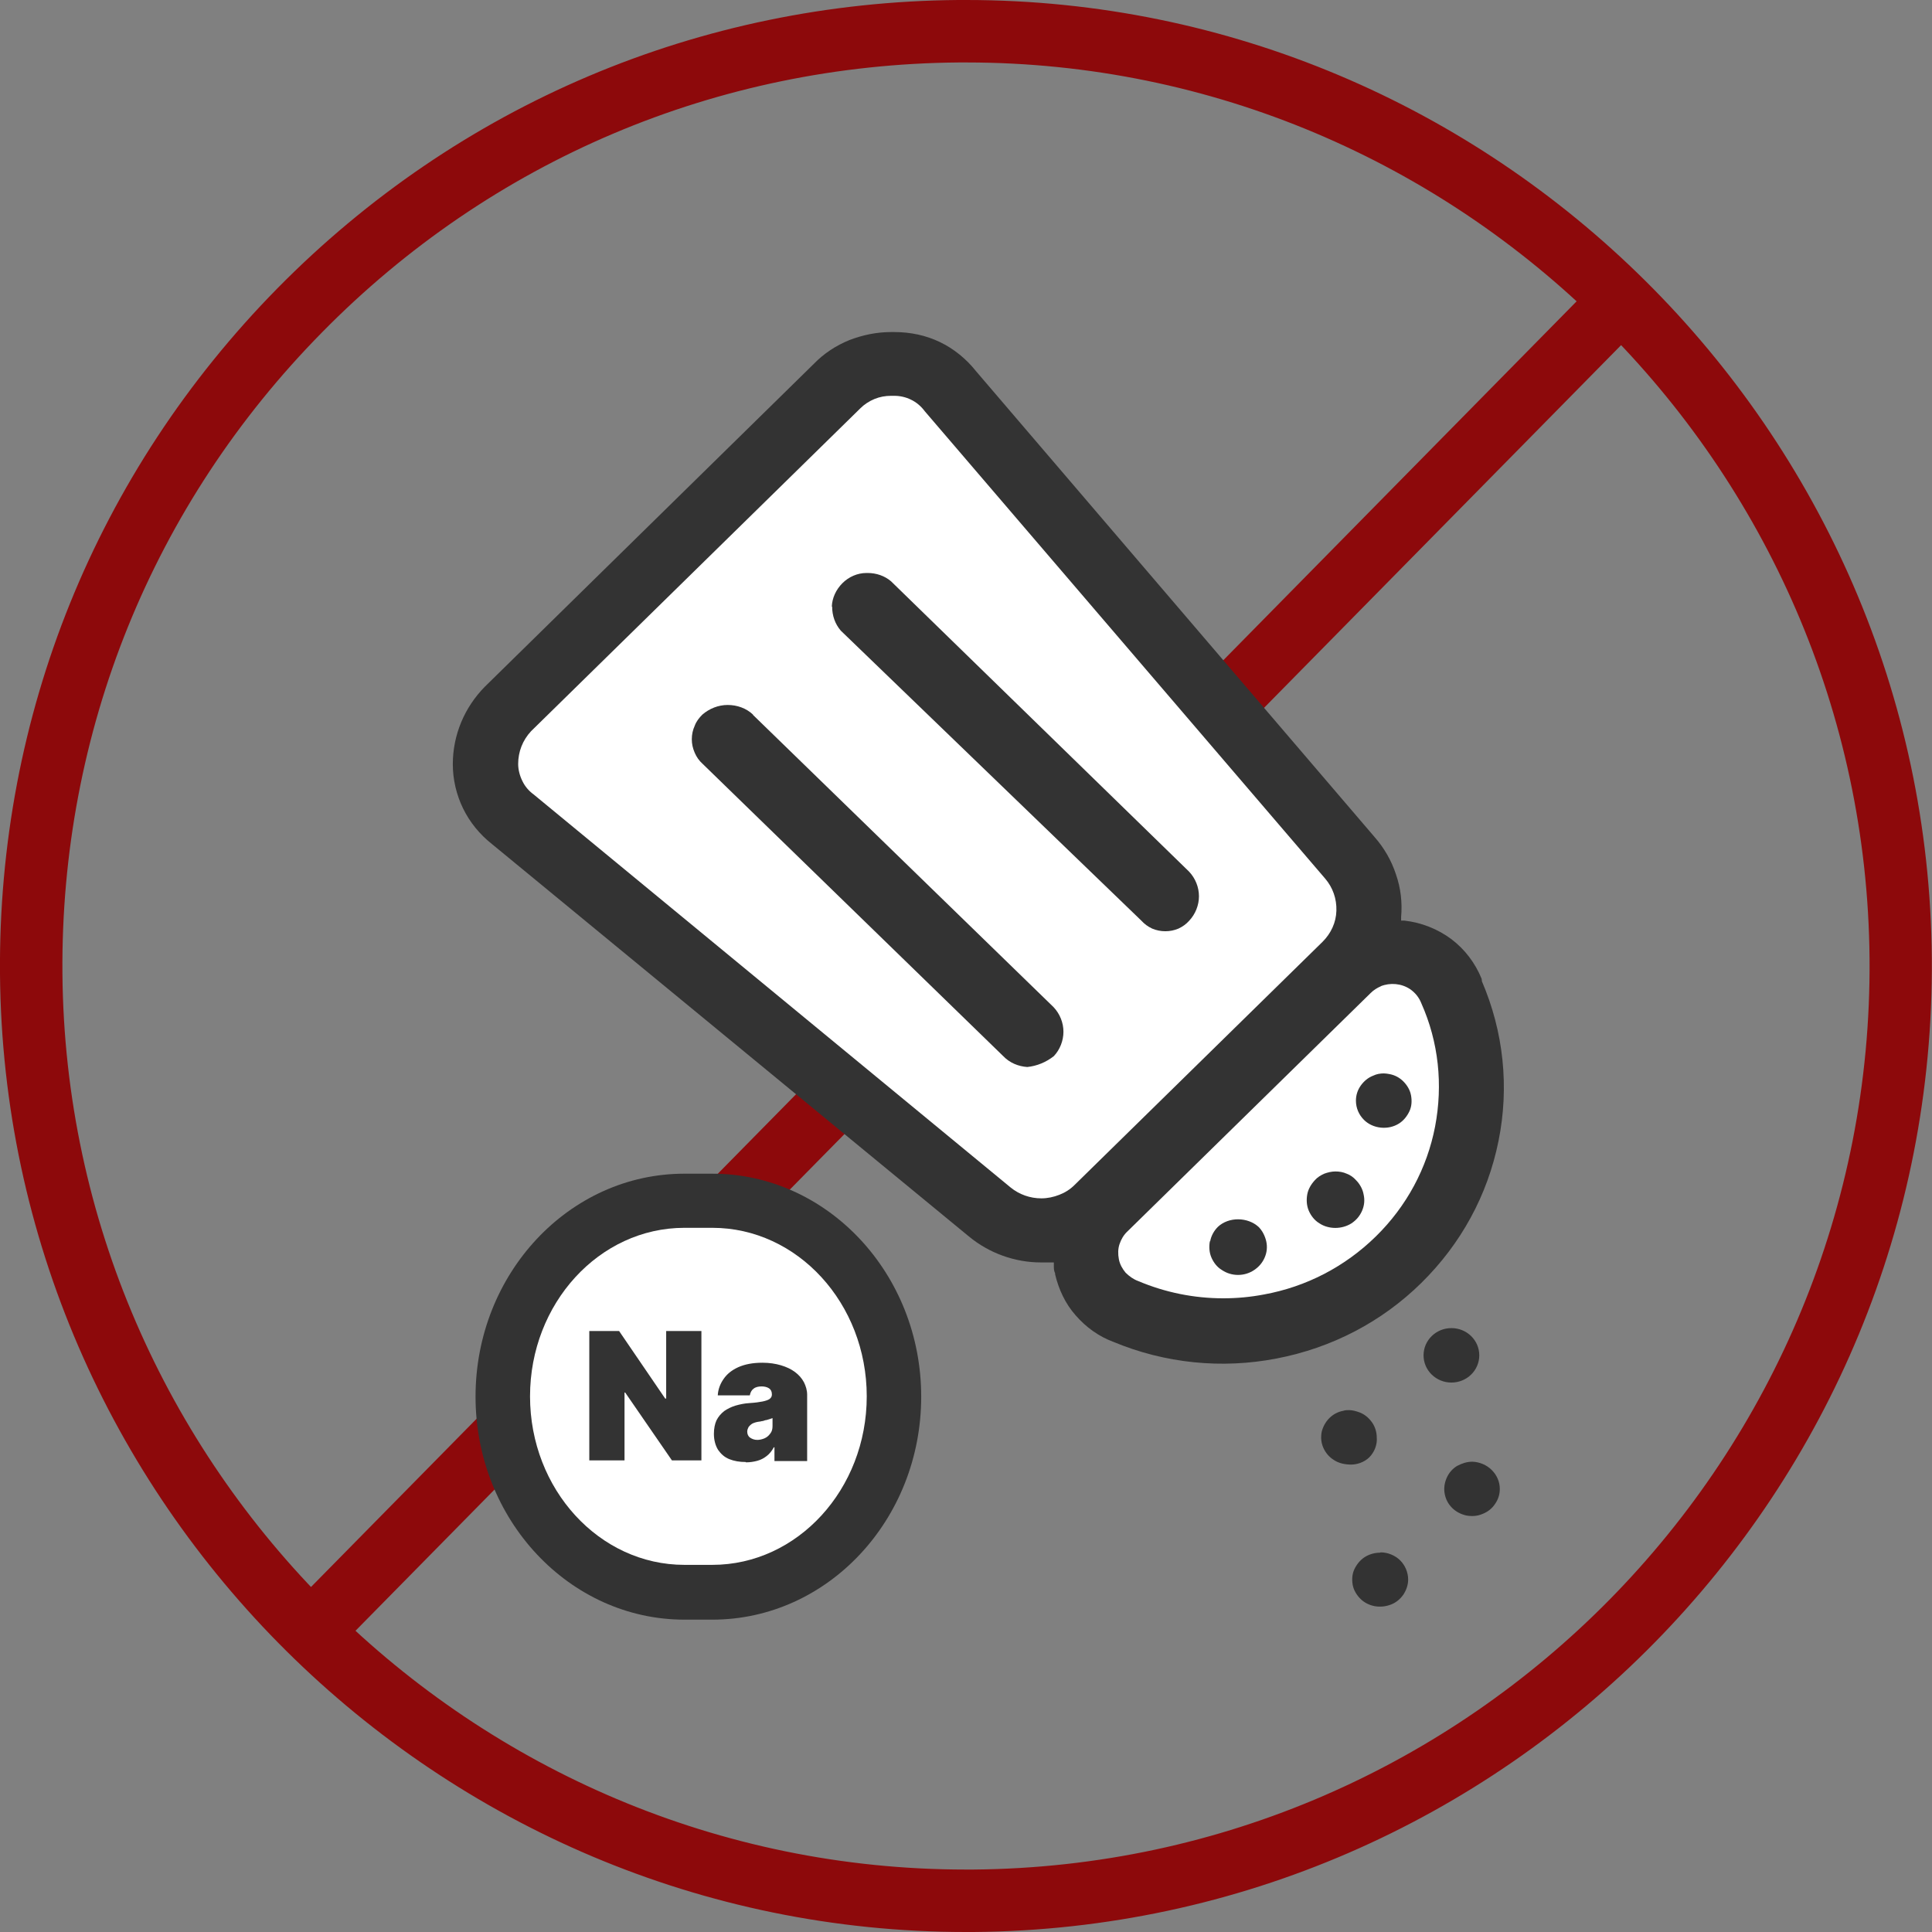 <svg width="64" height="64" viewBox="0 0 64 64" fill="none" xmlns="http://www.w3.org/2000/svg">
<rect x="0" y="0" width="64" height="64" fill="#808080" stroke="none"/>
<g clip-path="url(#clip0_8132_1274)">
<path d="M52.986 9.211L9.539 53.346L11.013 54.797L54.46 10.662L52.986 9.211Z" fill="#8D090B"/>
<path d="M31.997 64C14.497 64 0.142 49.763 -8.82633e-05 32.263C-0.071 23.717 3.191 15.65 9.184 9.557C15.183 3.463 23.191 0.071 31.737 0H32.003C49.502 0 63.852 14.237 63.994 31.737C64.136 49.384 49.898 63.852 32.257 64H31.985H31.997ZM32.009 2.069H31.761C23.764 2.134 16.276 5.307 10.668 11.01C5.053 16.708 2.003 24.249 2.068 32.245C2.204 48.616 15.626 61.931 31.991 61.931H32.245C48.746 61.795 62.067 48.261 61.931 31.755C61.795 15.384 48.374 2.069 32.009 2.069Z" fill="#8D090B"/>
<path d="M34.952 42.18V42.212C35.069 42.711 35.292 43.189 35.631 43.571C35.971 43.963 36.395 44.271 36.884 44.452C38.592 45.163 40.471 45.354 42.285 45.003C44.111 44.653 45.767 43.794 47.083 42.499C48.398 41.204 49.279 39.591 49.64 37.797C50.001 36.014 49.81 34.178 49.088 32.502V32.47L49.078 32.417C48.865 31.897 48.526 31.451 48.08 31.111C47.624 30.772 47.083 30.559 46.52 30.496H46.414V30.379C46.456 29.901 46.403 29.424 46.244 28.968C46.096 28.511 45.851 28.087 45.533 27.726L32.331 12.295C32.012 11.892 31.598 11.552 31.131 11.329C30.665 11.106 30.155 11 29.624 11H29.518C29.041 11 28.584 11.095 28.139 11.265C27.693 11.446 27.29 11.711 26.961 12.051L16.061 22.748C15.382 23.438 15 24.351 15 25.317C15 25.816 15.117 26.325 15.34 26.781C15.562 27.238 15.892 27.641 16.295 27.959L32.097 40.96C32.766 41.512 33.615 41.82 34.485 41.82H34.91V41.926C34.91 42.021 34.91 42.096 34.952 42.18Z" fill="#333333"/>
<path d="M23.596 38.88H22.673C18.852 38.88 15.753 42.191 15.753 46.266C15.753 50.342 18.863 53.653 22.673 53.653H23.596C27.417 53.653 30.516 50.342 30.516 46.266C30.516 42.191 27.406 38.88 23.596 38.88Z" fill="#333333"/>
<path d="M34.496 39.697C34.124 39.697 33.764 39.57 33.477 39.336L17.674 26.314C17.515 26.198 17.388 26.049 17.303 25.869C17.218 25.699 17.165 25.497 17.165 25.306C17.165 24.903 17.314 24.521 17.59 24.224L28.5 13.526C28.627 13.399 28.786 13.293 28.966 13.218C29.147 13.144 29.327 13.112 29.518 13.112H29.593C29.593 13.112 29.614 13.112 29.625 13.112C29.816 13.112 30.006 13.155 30.176 13.239C30.357 13.324 30.516 13.462 30.633 13.621L43.899 29.106C44.153 29.403 44.281 29.774 44.27 30.167C44.26 30.559 44.09 30.92 43.814 31.196L35.599 39.251C35.451 39.4 35.281 39.506 35.09 39.58C34.899 39.655 34.697 39.697 34.496 39.697Z" fill="white"/>
<path d="M24.944 23.672C24.721 23.459 24.414 23.353 24.106 23.353C23.798 23.353 23.501 23.47 23.267 23.672C23.161 23.778 23.066 23.895 23.013 24.043C22.949 24.181 22.917 24.33 22.917 24.489C22.917 24.648 22.949 24.786 23.013 24.935C23.076 25.083 23.161 25.2 23.278 25.306L33.233 34.985C33.445 35.208 33.732 35.325 34.029 35.346C34.347 35.314 34.655 35.187 34.91 34.985C35.111 34.773 35.228 34.475 35.228 34.178C35.228 33.881 35.111 33.584 34.899 33.361L24.944 23.682V23.672Z" fill="#333333"/>
<path d="M27.566 20.095C27.566 20.392 27.661 20.668 27.852 20.891L37.807 30.496C37.913 30.612 38.03 30.697 38.168 30.761C38.444 30.878 38.762 30.878 39.038 30.761C39.176 30.697 39.293 30.612 39.388 30.506C39.6 30.283 39.717 29.986 39.717 29.689C39.717 29.392 39.6 29.095 39.388 28.872L29.518 19.257C29.306 19.076 29.03 18.981 28.744 18.981H28.701C28.404 18.981 28.117 19.108 27.905 19.32C27.693 19.533 27.566 19.808 27.555 20.095H27.566Z" fill="#333333"/>
<path d="M48.791 48.421H48.77C48.6 48.421 48.43 48.474 48.271 48.559C48.112 48.654 47.995 48.792 47.921 48.962C47.847 49.132 47.825 49.312 47.857 49.482C47.889 49.662 47.974 49.822 48.101 49.949C48.229 50.076 48.388 50.161 48.579 50.204C48.759 50.235 48.94 50.225 49.11 50.151C49.279 50.087 49.428 49.97 49.524 49.822C49.63 49.673 49.683 49.503 49.683 49.323C49.683 49.089 49.587 48.866 49.417 48.697C49.248 48.527 49.014 48.431 48.781 48.421H48.791Z" fill="#333333"/>
<path d="M45.713 51.435C45.533 51.435 45.353 51.488 45.204 51.583C45.056 51.679 44.939 51.827 44.864 51.986C44.79 52.146 44.779 52.326 44.811 52.507C44.843 52.676 44.939 52.836 45.066 52.963C45.193 53.09 45.363 53.175 45.544 53.207C45.724 53.239 45.904 53.218 46.074 53.154C46.244 53.09 46.382 52.974 46.488 52.825C46.584 52.676 46.647 52.507 46.647 52.326C46.647 52.093 46.552 51.859 46.382 51.689C46.212 51.52 45.968 51.424 45.735 51.424L45.713 51.435Z" fill="#333333"/>
<path d="M43.782 47.434C43.75 47.614 43.761 47.784 43.835 47.954C43.909 48.124 44.026 48.262 44.175 48.357C44.344 48.474 44.557 48.516 44.758 48.516C44.864 48.516 44.96 48.495 45.055 48.463C45.172 48.421 45.278 48.357 45.363 48.272C45.448 48.187 45.512 48.081 45.554 47.975C45.597 47.858 45.618 47.742 45.607 47.625C45.607 47.444 45.554 47.264 45.448 47.115C45.342 46.967 45.204 46.85 45.034 46.786C44.917 46.744 44.801 46.712 44.684 46.712C44.62 46.712 44.567 46.712 44.504 46.733C44.323 46.765 44.164 46.85 44.036 46.977C43.909 47.105 43.824 47.264 43.782 47.434Z" fill="#333333"/>
<path d="M45.735 32.671C46.053 32.544 46.425 32.576 46.711 32.767C46.881 32.884 47.008 33.043 47.083 33.234C47.656 34.518 47.804 35.929 47.539 37.32C47.273 38.7 46.594 39.962 45.575 40.96C44.557 41.958 43.273 42.626 41.872 42.881C41.426 42.966 40.98 43.008 40.524 43.008C39.558 43.008 38.603 42.817 37.701 42.435C37.552 42.382 37.404 42.276 37.287 42.159C37.181 42.032 37.096 41.883 37.064 41.714C37.032 41.544 37.032 41.374 37.085 41.215C37.138 41.056 37.223 40.907 37.35 40.79L45.406 32.894C45.501 32.799 45.618 32.724 45.745 32.671H45.735Z" fill="white"/>
<path d="M40.078 41.119C40.046 41.3 40.057 41.491 40.131 41.66C40.205 41.83 40.322 41.979 40.481 42.074C40.8 42.287 41.224 42.287 41.542 42.074C41.702 41.968 41.819 41.83 41.893 41.66C41.967 41.491 41.988 41.31 41.946 41.119C41.903 40.939 41.819 40.769 41.691 40.642C41.33 40.313 40.704 40.302 40.343 40.642C40.216 40.769 40.12 40.939 40.089 41.119H40.078Z" fill="#333333"/>
<path d="M43.559 39.092C43.432 39.23 43.336 39.389 43.304 39.57C43.272 39.75 43.283 39.941 43.357 40.111C43.432 40.281 43.548 40.429 43.708 40.525C44.015 40.727 44.45 40.727 44.769 40.525C44.928 40.419 45.045 40.281 45.119 40.111C45.193 39.941 45.215 39.761 45.172 39.57C45.14 39.389 45.045 39.22 44.917 39.092C44.833 38.997 44.726 38.922 44.61 38.88C44.493 38.827 44.366 38.806 44.238 38.806C44.111 38.806 43.983 38.837 43.867 38.88C43.75 38.933 43.644 38.997 43.559 39.092Z" fill="#333333"/>
<path d="M45.077 35.961C44.971 36.11 44.917 36.28 44.917 36.46C44.917 36.704 45.013 36.927 45.183 37.097C45.48 37.394 45.989 37.447 46.35 37.214C46.499 37.118 46.615 36.97 46.69 36.81C46.764 36.651 46.775 36.471 46.743 36.29C46.711 36.11 46.615 35.951 46.488 35.823C46.361 35.696 46.202 35.611 46.021 35.579C45.958 35.569 45.904 35.558 45.841 35.558C45.724 35.558 45.597 35.579 45.491 35.632C45.321 35.696 45.183 35.813 45.077 35.961Z" fill="#333333"/>
<path d="M48.08 43.995C47.571 43.995 47.157 44.398 47.157 44.897C47.157 45.396 47.571 45.799 48.08 45.799C48.59 45.799 49.003 45.396 49.003 44.897C49.003 44.398 48.59 43.995 48.08 43.995Z" fill="#333333"/>
<path d="M23.596 51.838H22.673C19.85 51.838 17.558 49.333 17.558 46.256C17.558 43.178 19.85 40.673 22.673 40.673H23.596C26.419 40.673 28.712 43.178 28.712 46.256C28.712 49.333 26.419 51.838 23.596 51.838Z" fill="white"/>
<path d="M23.235 44.091V48.378H22.259L20.71 46.129H20.688V48.378H19.521V44.091H20.508L22.036 46.33H22.068V44.091H23.235ZM24.7 48.431C24.498 48.431 24.318 48.4 24.159 48.336C24 48.272 23.883 48.166 23.787 48.028C23.702 47.89 23.649 47.71 23.649 47.498C23.649 47.317 23.681 47.169 23.734 47.052C23.798 46.924 23.883 46.829 23.989 46.744C24.095 46.67 24.223 46.606 24.36 46.564C24.509 46.521 24.658 46.489 24.827 46.479C25.008 46.468 25.156 46.447 25.262 46.426C25.369 46.404 25.454 46.373 25.496 46.341C25.549 46.298 25.57 46.256 25.57 46.192C25.57 46.097 25.538 46.033 25.475 45.99C25.411 45.948 25.326 45.927 25.231 45.927C25.125 45.927 25.029 45.948 24.965 46.001C24.902 46.044 24.859 46.118 24.838 46.224H23.777C23.787 46.033 23.851 45.852 23.968 45.683C24.084 45.513 24.244 45.386 24.456 45.29C24.668 45.195 24.933 45.142 25.252 45.142C25.485 45.142 25.687 45.173 25.867 45.226C26.048 45.279 26.207 45.354 26.334 45.449C26.462 45.545 26.557 45.651 26.632 45.789C26.695 45.916 26.738 46.054 26.738 46.203V48.4H25.655V47.943H25.634C25.57 48.06 25.496 48.156 25.401 48.23C25.305 48.304 25.209 48.357 25.093 48.389C24.976 48.421 24.849 48.442 24.711 48.442L24.7 48.431ZM25.082 47.699C25.167 47.699 25.252 47.678 25.326 47.646C25.401 47.614 25.464 47.561 25.517 47.487C25.57 47.423 25.591 47.338 25.591 47.243V46.977C25.591 46.977 25.528 46.999 25.496 47.009C25.464 47.02 25.422 47.031 25.39 47.041C25.347 47.041 25.316 47.062 25.273 47.073C25.231 47.073 25.188 47.094 25.146 47.094C25.061 47.105 24.987 47.126 24.923 47.158C24.87 47.19 24.827 47.232 24.796 47.275C24.774 47.317 24.753 47.37 24.753 47.423C24.753 47.508 24.785 47.582 24.849 47.625C24.912 47.667 24.987 47.699 25.093 47.699H25.082Z" fill="#333333"/>
</g>
<defs>
<clipPath id="clip0_8132_1274">
<rect width="64" height="64" fill="white"/>
</clipPath>
</defs>
</svg>
